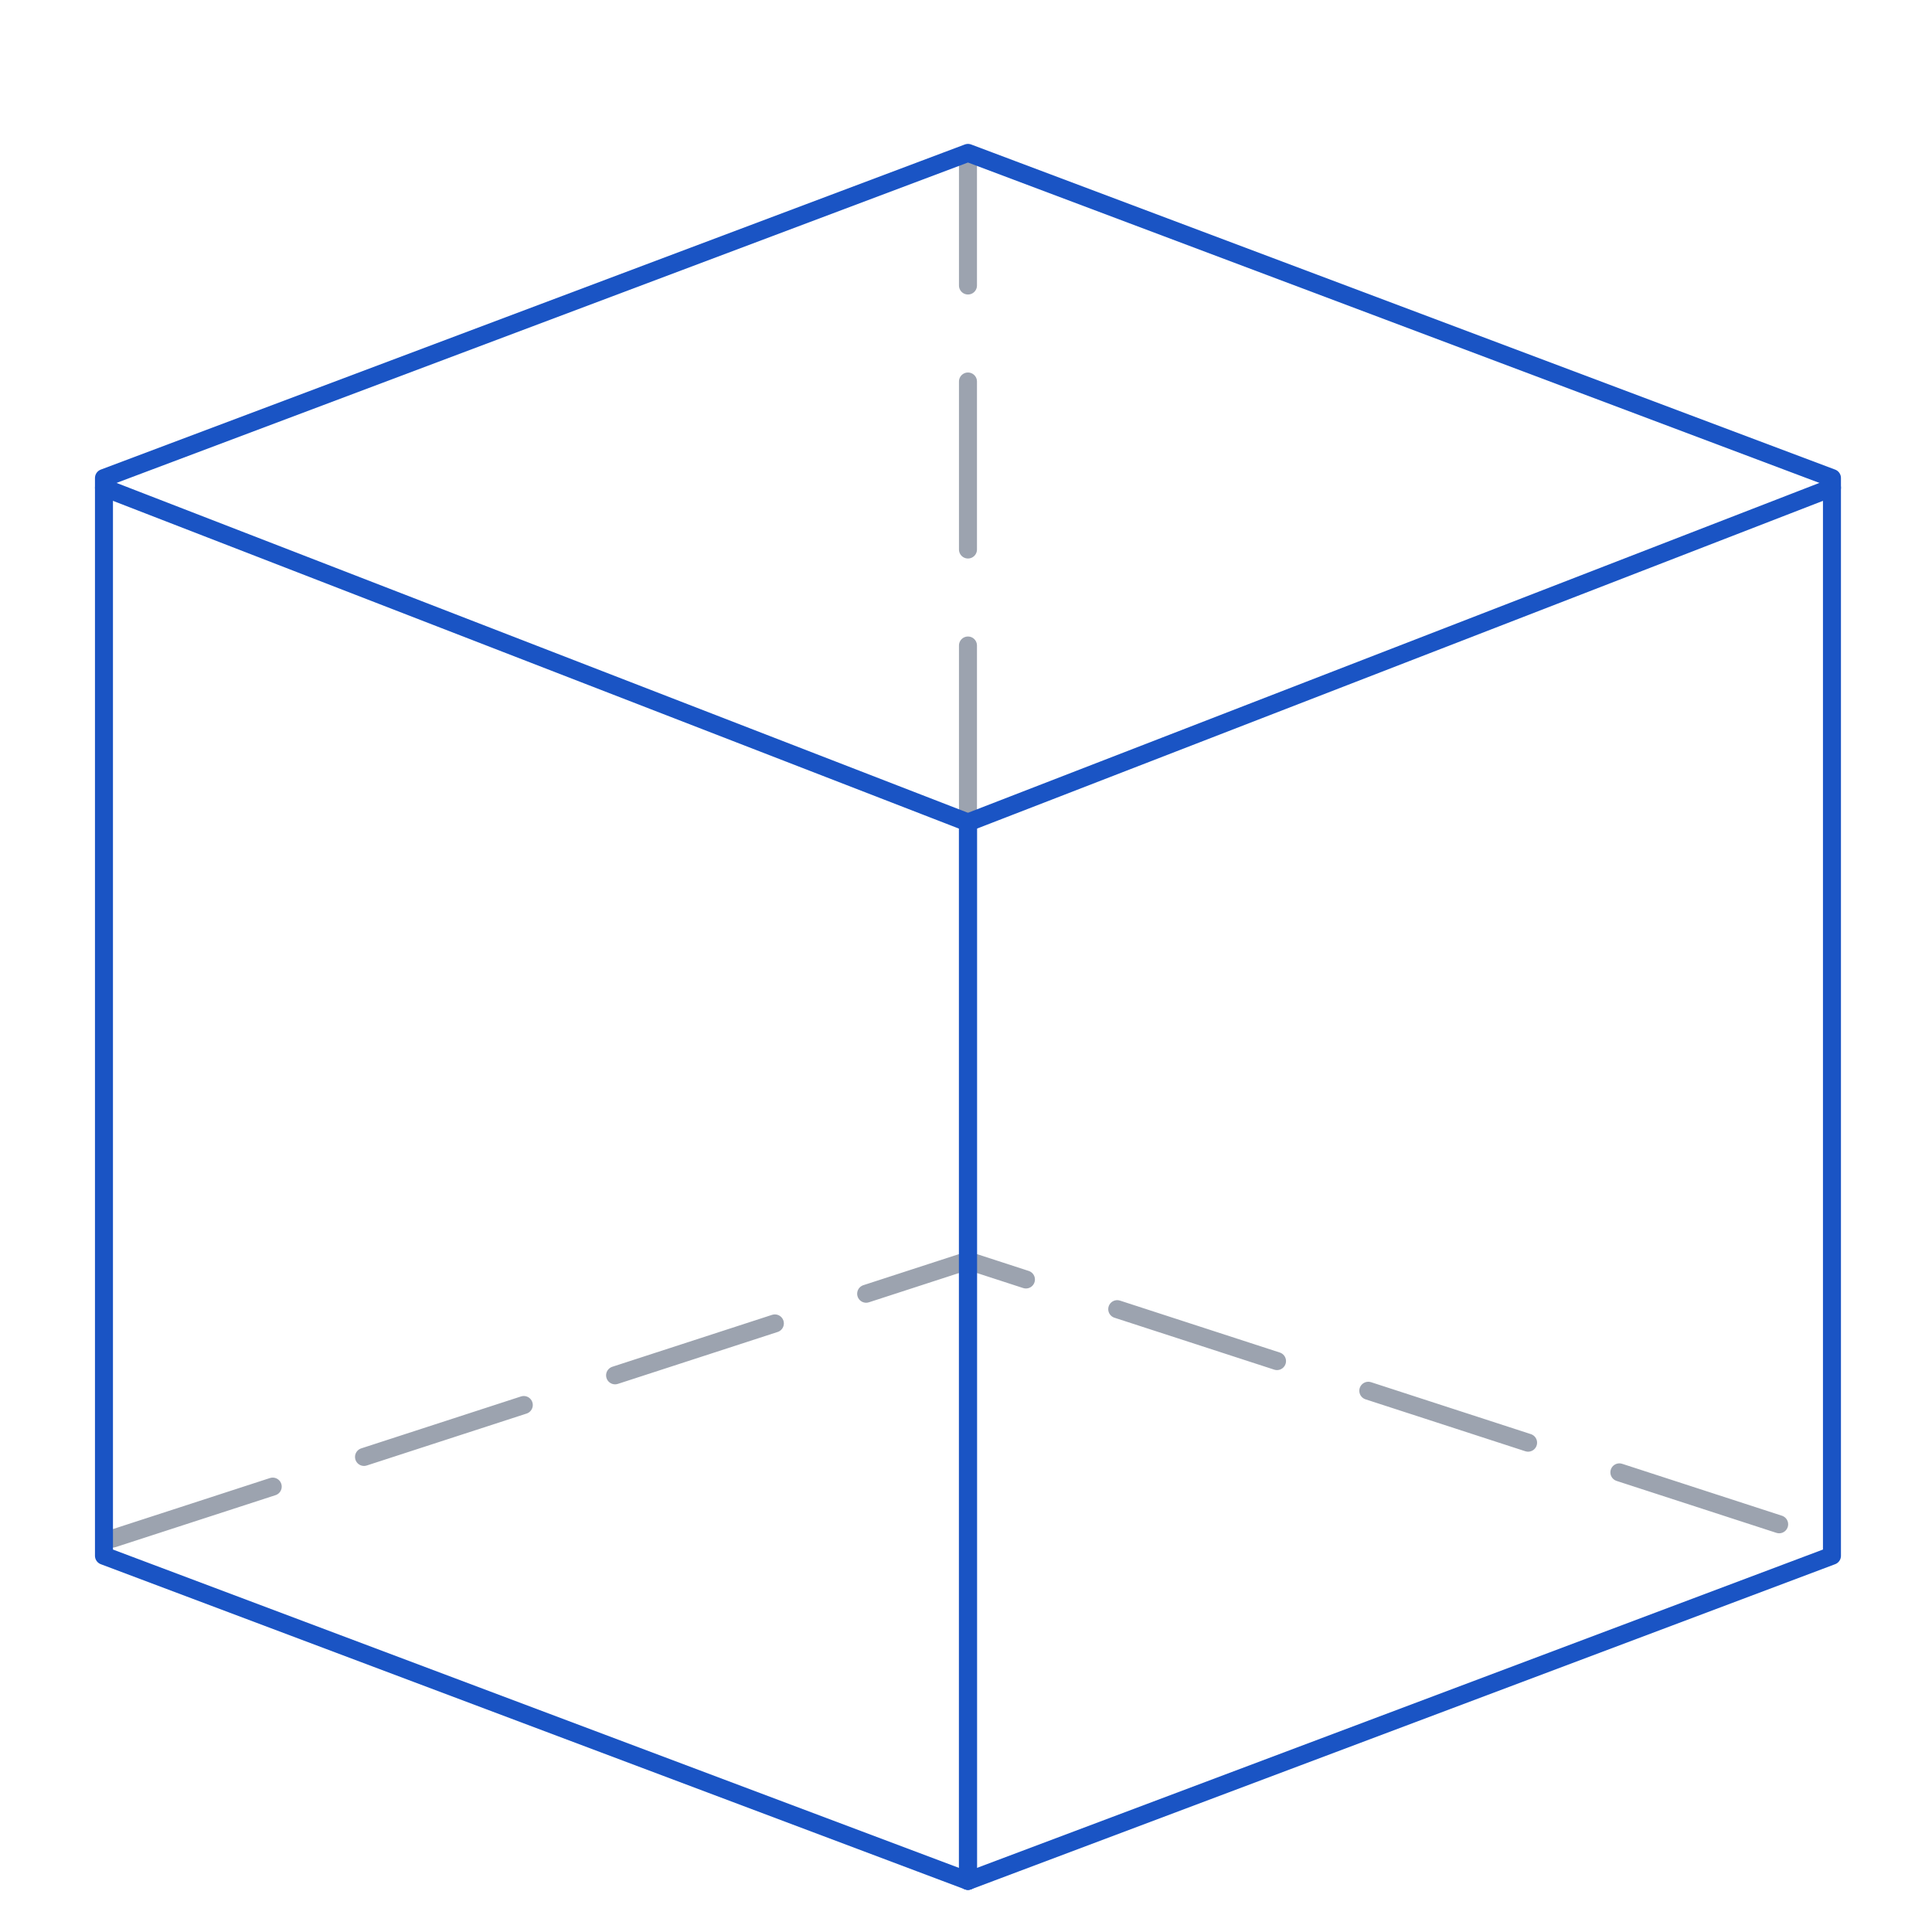 <svg width="161" height="161" viewBox="0 0 161 161" fill="none" xmlns="http://www.w3.org/2000/svg">
<path d="M9.412 128.211L80.664 105.054L151.916 128.211" stroke="#9CA3AF" stroke-width="1.5" stroke-miterlimit="10" stroke-linecap="round" stroke-linejoin="round" stroke-dasharray="14 8"/>
<path d="M80.664 67.792L80.664 13.392" stroke="#9CA3AF" stroke-width="1.5" stroke-miterlimit="10" stroke-linecap="round" stroke-linejoin="round" stroke-dasharray="14 8"/>
<path d="M80.664 68.529V156.737" stroke="#1A54C4" stroke-width="1.5" stroke-miterlimit="10" stroke-linecap="round" stroke-linejoin="round"/>
<path d="M8.664 39.835V129.648L80.664 156.741L152.663 129.648V39.835L80.664 12.742L8.664 39.835Z" stroke="#1A54C4" stroke-width="1.5" stroke-miterlimit="10" stroke-linecap="round" stroke-linejoin="round"/>
<path d="M8.664 40.642L80.664 68.537" stroke="#1A54C4" stroke-width="1.5" stroke-miterlimit="10" stroke-linecap="round" stroke-linejoin="round"/>
<path d="M152.664 40.642L80.664 68.537" stroke="#1A54C4" stroke-width="1.5" stroke-miterlimit="10" stroke-linecap="round" stroke-linejoin="round"/>
<path d="M80.664 68.529V156.737" stroke="#1A54C4" stroke-width="1.5" stroke-miterlimit="10" stroke-linecap="round" stroke-linejoin="round"/>
</svg>
